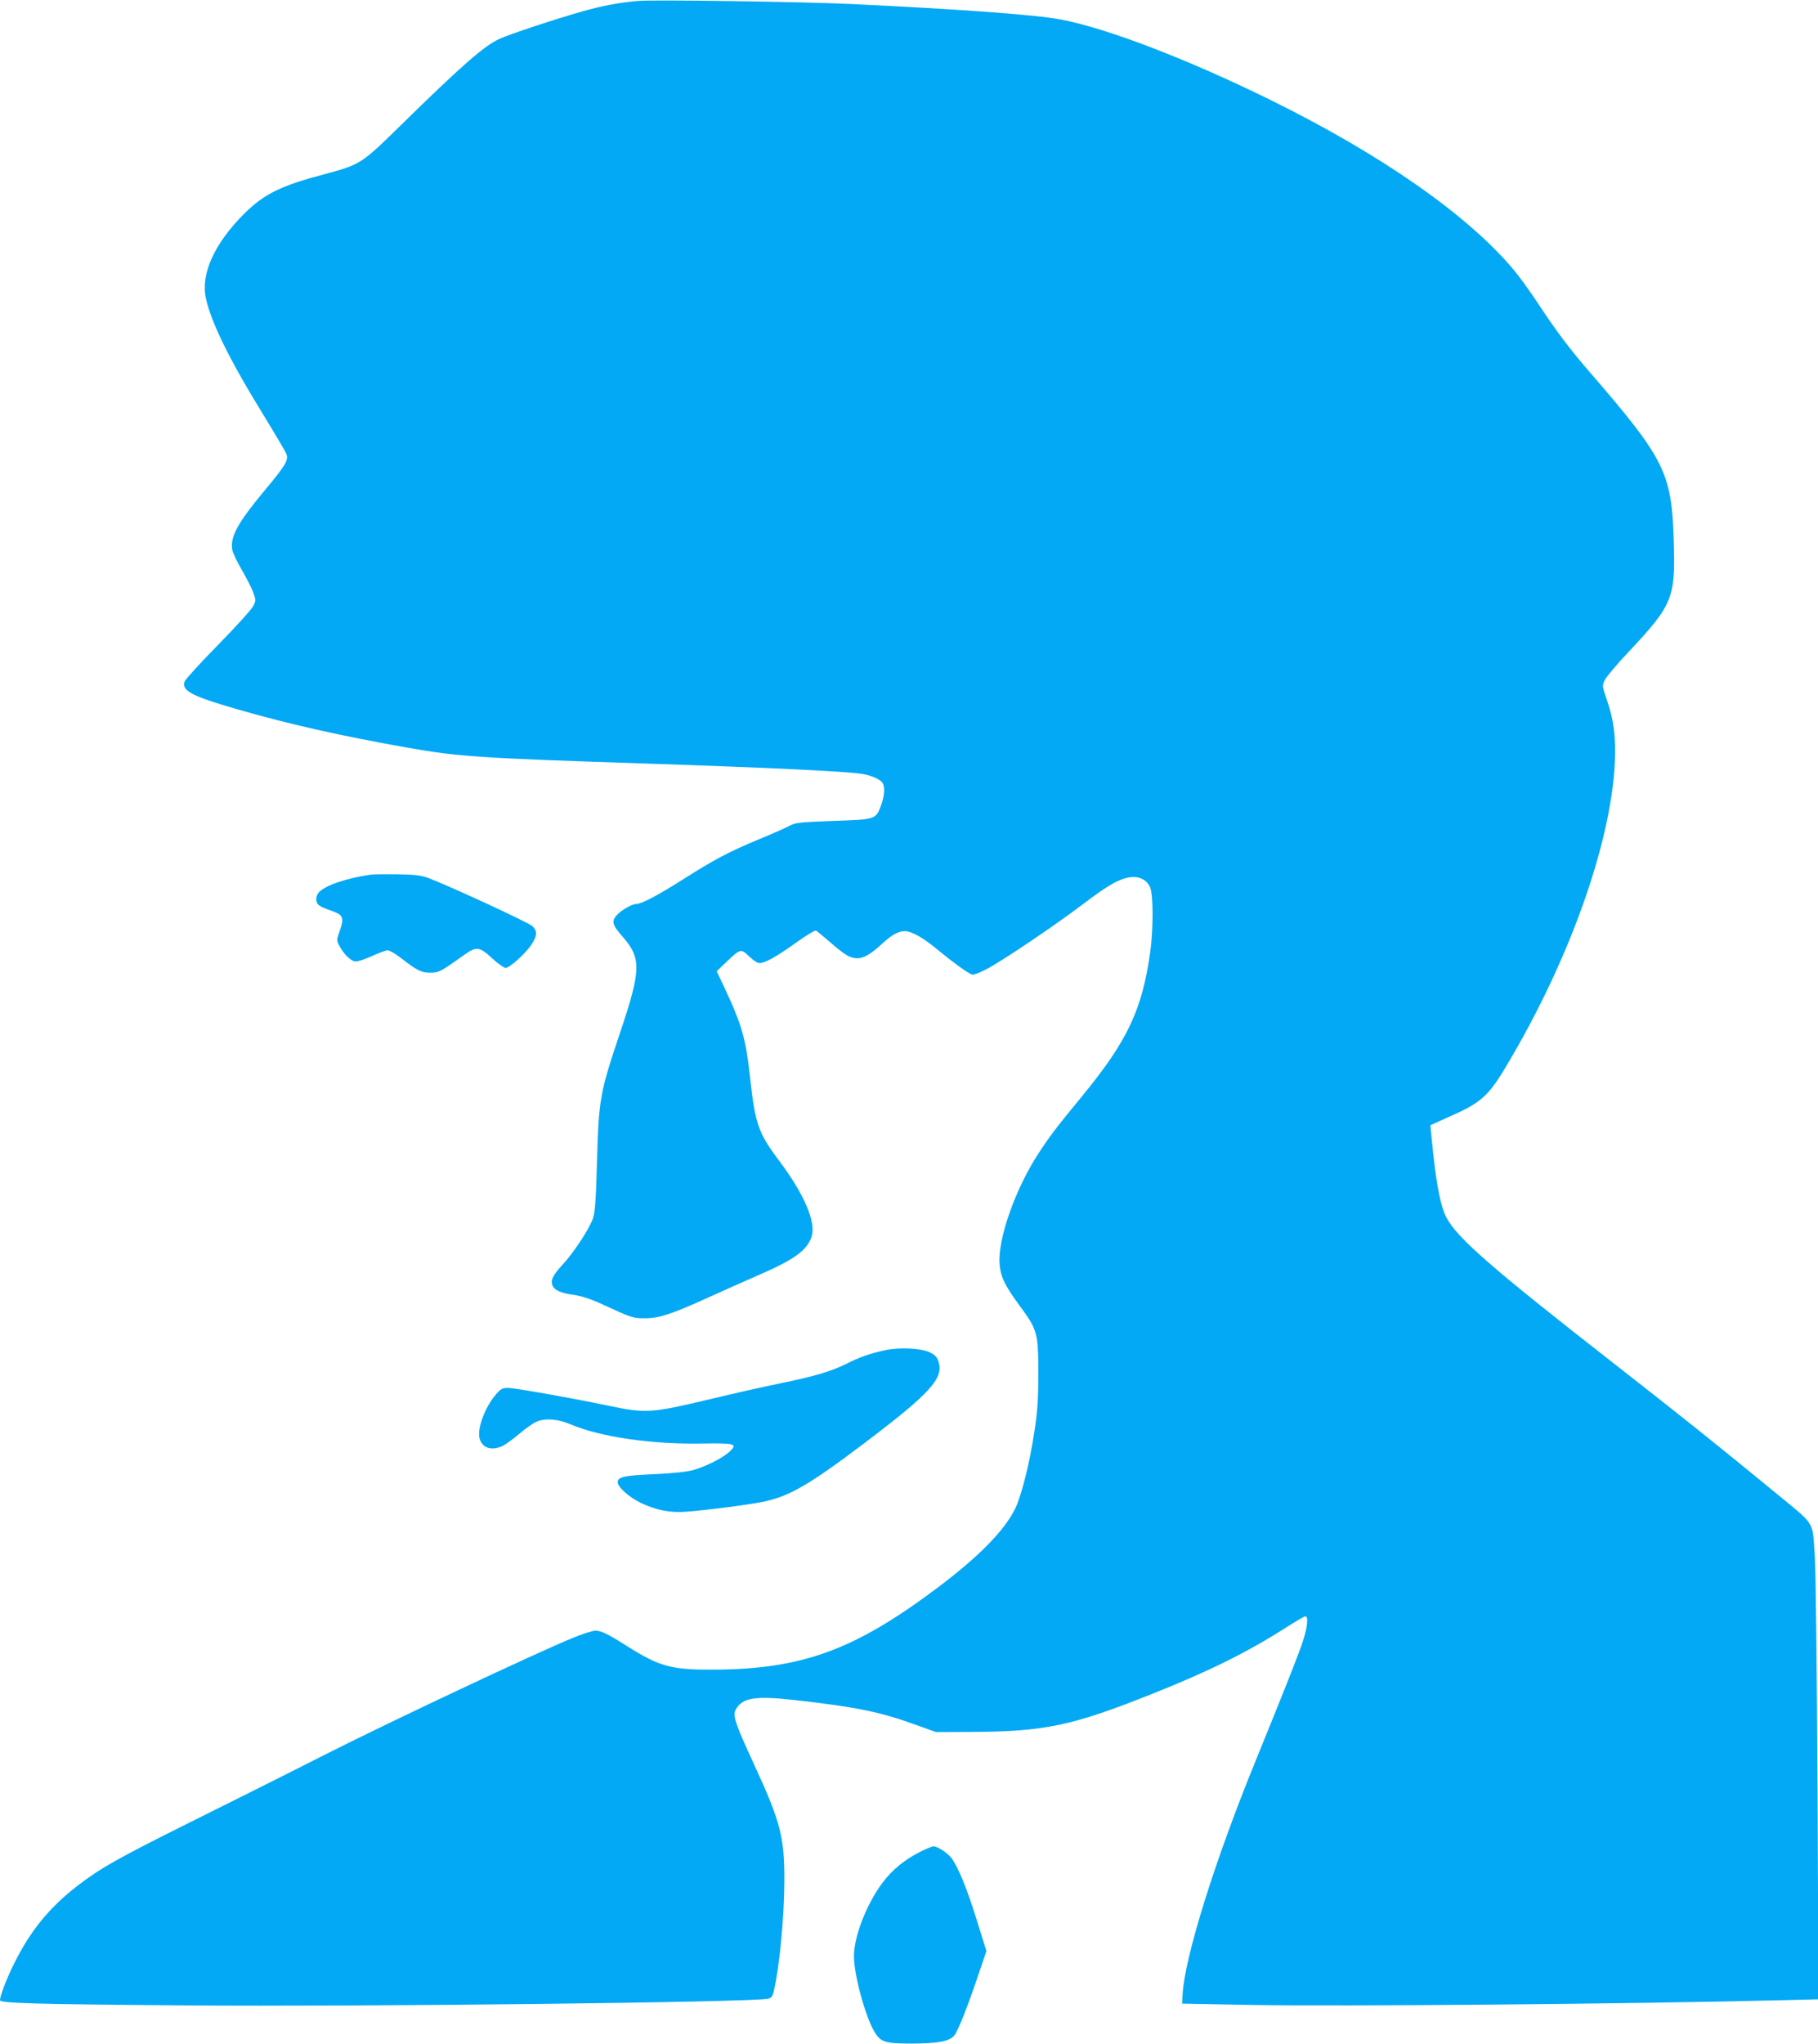 <?xml version="1.0" standalone="no"?>
<!DOCTYPE svg PUBLIC "-//W3C//DTD SVG 20010904//EN"
 "http://www.w3.org/TR/2001/REC-SVG-20010904/DTD/svg10.dtd">
<svg version="1.0" xmlns="http://www.w3.org/2000/svg"
 width="1139pt" height="1280pt" viewBox="0 0 1139 1280"
 preserveAspectRatio="xMidYMid meet">
<g transform="translate(0,1280) scale(0.1,-0.1)"
fill="#03a9f4" stroke="none">
<path d="M3995 12794 c-123 -11 -225 -31 -345 -65 -176 -50 -451 -141 -520
-172 -96 -43 -238 -168 -625 -547 -238 -234 -249 -241 -466 -299 -281 -74
-384 -125 -510 -250 -184 -184 -271 -373 -240 -524 31 -150 147 -387 359 -731
74 -121 140 -232 146 -248 15 -39 -4 -71 -138 -231 -169 -204 -214 -287 -201
-369 4 -20 31 -78 61 -128 29 -51 62 -114 71 -141 17 -47 17 -50 -2 -86 -11
-21 -110 -130 -221 -243 -111 -113 -204 -215 -208 -228 -19 -58 49 -92 341
-176 320 -92 639 -163 1043 -235 333 -59 454 -67 1485 -101 811 -27 1294 -50
1385 -67 46 -8 94 -29 114 -48 22 -23 20 -83 -5 -150 -32 -86 -34 -86 -300
-95 -209 -8 -233 -10 -272 -30 -23 -13 -112 -52 -197 -87 -185 -77 -276 -125
-474 -251 -154 -98 -258 -152 -289 -152 -27 0 -89 -35 -121 -68 -37 -40 -32
-61 35 -137 118 -135 116 -208 -16 -600 -127 -379 -134 -414 -145 -815 -6
-224 -12 -307 -24 -345 -19 -62 -121 -218 -193 -295 -59 -64 -74 -95 -62 -127
11 -31 53 -50 137 -61 52 -8 106 -26 190 -65 169 -78 180 -82 257 -81 87 1
165 27 390 129 94 43 241 108 328 146 212 92 293 151 321 234 31 90 -44 267
-206 482 -126 168 -147 227 -178 510 -27 250 -52 337 -164 575 l-46 97 61 58
c87 83 91 85 142 35 25 -24 52 -42 65 -42 35 0 107 40 231 129 64 46 118 78
124 74 7 -4 45 -36 85 -70 94 -82 129 -103 173 -103 41 0 88 28 160 95 55 51
98 75 137 75 44 0 119 -43 212 -121 87 -72 183 -142 210 -151 8 -3 47 11 85
31 98 50 432 275 610 410 156 119 230 161 300 169 56 6 102 -19 121 -65 20
-47 20 -263 0 -406 -51 -362 -143 -555 -428 -902 -160 -194 -203 -251 -272
-357 -147 -225 -258 -543 -243 -697 7 -78 32 -129 125 -256 112 -152 117 -170
117 -425 0 -164 -5 -236 -24 -360 -29 -197 -80 -399 -120 -484 -66 -137 -228
-302 -486 -496 -522 -392 -849 -511 -1405 -514 -264 -1 -337 19 -536 144 -128
81 -167 100 -204 100 -17 0 -81 -20 -141 -45 -228 -93 -1150 -527 -1549 -729
-228 -116 -611 -307 -850 -426 -460 -229 -563 -288 -707 -399 -176 -136 -294
-282 -395 -486 -45 -89 -88 -202 -88 -229 0 -18 218 -25 1165 -32 1096 -9
3559 19 3648 42 20 4 28 15 36 52 35 150 64 458 65 682 1 277 -23 372 -189
731 -121 263 -136 308 -115 346 42 74 120 86 367 59 390 -44 537 -74 768 -158
l120 -43 215 1 c465 2 635 38 1135 237 353 140 598 261 836 413 64 41 121 74
127 74 20 0 14 -64 -14 -152 -24 -76 -112 -298 -302 -764 -253 -620 -442
-1225 -453 -1454 l-3 -55 419 -8 c579 -10 2410 6 3324 29 l244 6 -6 1322 c-4
726 -11 1380 -17 1451 -17 232 13 185 -264 413 -338 278 -586 476 -991 792
-774 604 -990 792 -1055 921 -32 61 -58 190 -80 389 -11 101 -19 184 -18 185
2 1 53 24 113 51 201 88 248 128 359 314 394 656 659 1396 683 1905 7 159 -6
267 -49 390 -30 89 -31 91 -14 127 10 20 76 99 148 175 280 298 296 338 284
703 -13 421 -57 508 -526 1050 -127 147 -206 252 -314 415 -54 83 -127 184
-162 225 -285 341 -825 719 -1514 1059 -520 257 -1040 457 -1330 510 -155 29
-635 64 -1310 96 -293 14 -1245 28 -1335 19z"/>
<path d="M2325 7324 c-155 -22 -289 -68 -328 -112 -11 -12 -17 -31 -15 -48 3
-30 18 -40 101 -69 66 -23 74 -42 47 -119 -21 -59 -22 -64 -6 -94 30 -58 76
-102 106 -102 15 0 61 16 103 35 42 19 85 35 96 35 11 0 49 -22 85 -50 103
-79 125 -90 182 -90 54 0 62 4 218 115 70 50 92 47 169 -25 36 -33 74 -60 85
-60 26 0 127 92 164 149 34 55 35 81 4 112 -22 22 -525 254 -653 302 -47 17
-84 21 -193 23 -74 1 -148 0 -165 -2z"/>
<path d="M5540 4345 c-84 -18 -160 -44 -237 -84 -95 -47 -199 -78 -408 -121
-104 -21 -316 -69 -470 -106 -341 -81 -383 -84 -610 -36 -240 50 -589 112
-633 112 -35 0 -45 -6 -76 -42 -67 -78 -117 -212 -102 -272 15 -60 70 -81 139
-52 18 7 66 41 107 76 41 35 91 70 110 78 56 24 135 18 215 -16 184 -79 513
-127 832 -120 197 3 216 -2 165 -50 -44 -41 -155 -97 -232 -117 -40 -11 -132
-20 -240 -25 -188 -8 -230 -17 -230 -50 0 -31 71 -94 143 -129 98 -47 186 -64
287 -56 122 9 381 42 475 61 167 33 291 104 644 371 406 307 493 402 462 504
-9 31 -21 44 -54 61 -54 27 -193 34 -287 13z"/>
<path d="M5764 1205 c-96 -48 -176 -114 -235 -193 -100 -134 -179 -337 -179
-460 0 -114 69 -370 126 -469 40 -69 66 -78 234 -78 167 0 240 14 270 52 23
30 86 188 151 383 l49 144 -61 196 c-60 194 -118 335 -159 388 -25 31 -87 72
-111 72 -9 0 -47 -16 -85 -35z"/>
</g>
</svg>
